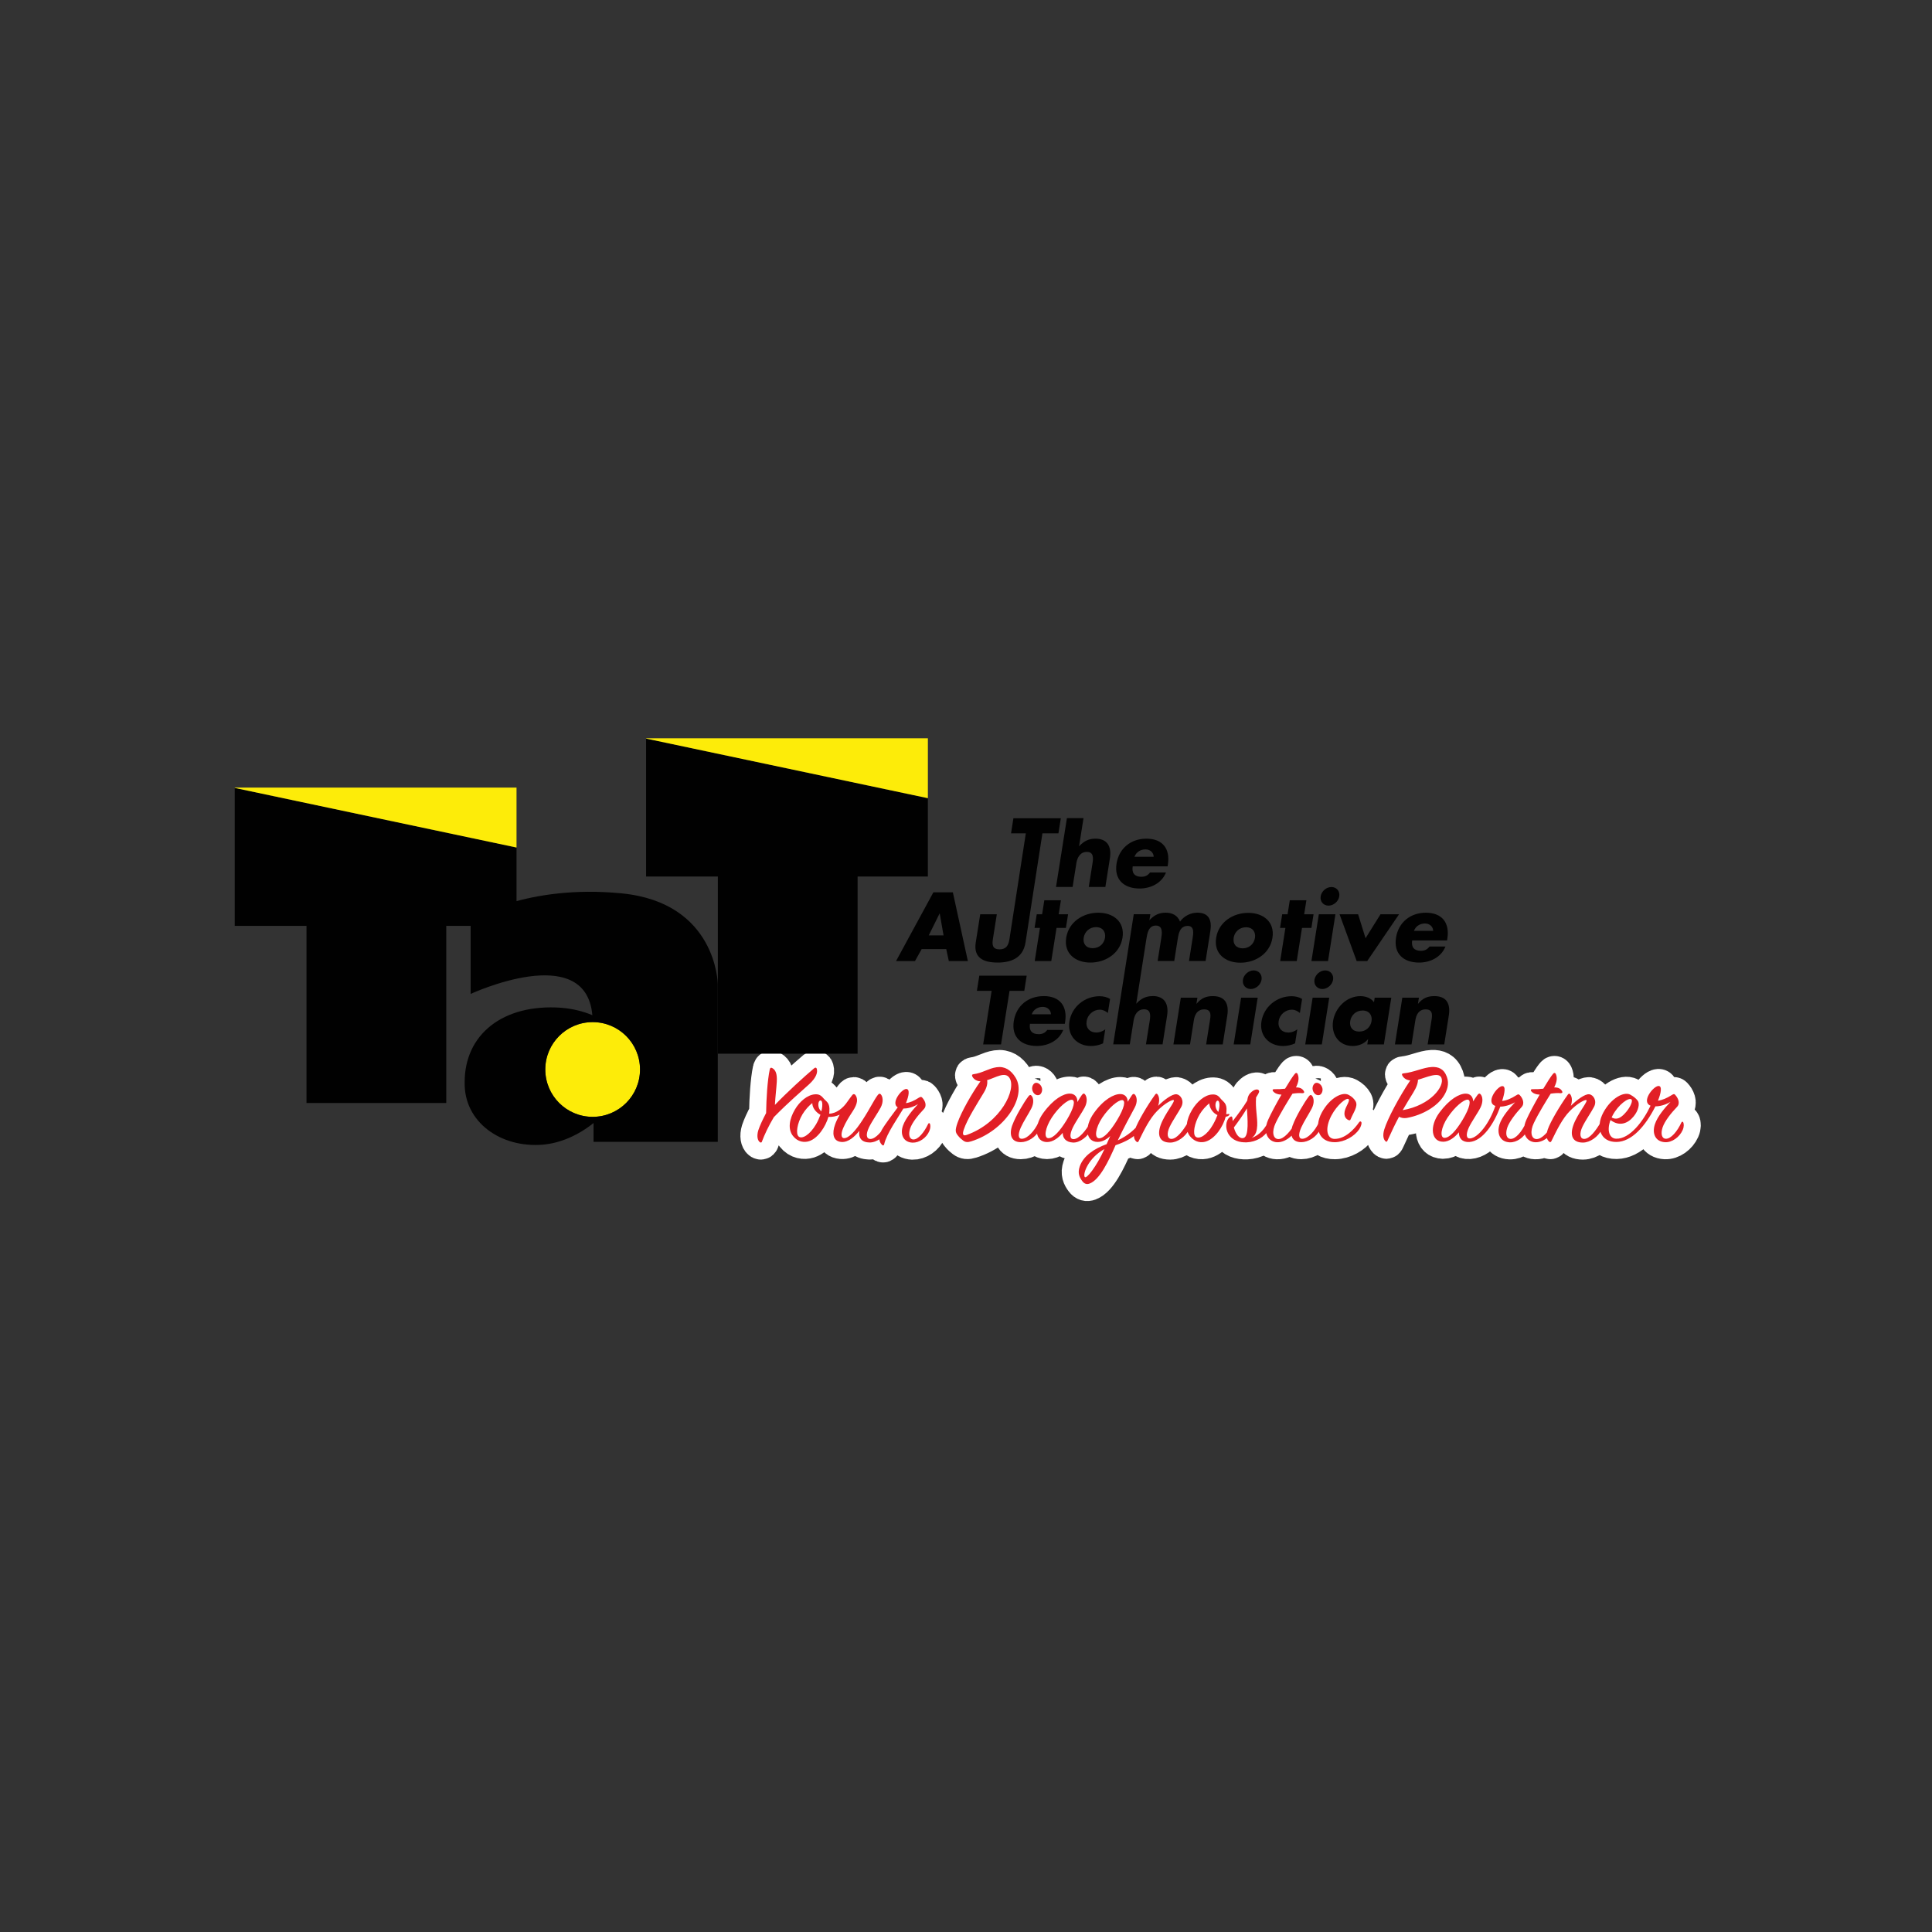 <?xml version="1.0" encoding="UTF-8"?>
<svg xmlns="http://www.w3.org/2000/svg" version="1.1" viewBox="0 0 56.693 56.693">
  <rect x="0" y="0" width="56.693" height="56.693" fill="#333333" stroke="none"/>
  <defs>
    <style>
      .cls-1 {
        fill: #e21f26;
      }

      .cls-2 {
        fill: #010101;
      }

      .cls-3 {
        fill: none;
        stroke: #fff;
        stroke-linejoin: round;
      }

      .cls-4 {
        fill: #fdec09;
      }
    </style>
  </defs>
  <!-- Generator: Adobe Illustrator 28.6.0, SVG Export Plug-In . SVG Version: 1.2.0 Build 709)  -->
  <g>
    <g id="Layer_1">
      <path class="cls-3" d="M22.36,33.5c-.015.035-.041.035-.07.01-.055-.045-.092-.166-.037-.346.041-.125.125-.308.228-.502.007-.422.037-.951.107-1.28.011-.055.044-.059.077-.038.088.052.144.152.129.401-.011.194-.041.419-.055.678.342-.356.862-.834,1.152-1.076.041-.031.066-.021.077.017.029.1-.007.253-.225.453-.265.242-.582.505-1.035.965-.155.259-.272.509-.35.716ZM25.518,33.524c-.239,0-.331-.138-.302-.339-.129.159-.317.342-.527.325-.261-.021-.269-.273-.188-.502.029-.086.077-.19.14-.298-.103.045-.217.073-.331.062-.085.291-.309.633-.571.716-.136.042-.324.028-.468-.152-.162-.204-.107-.502.055-.778.14-.239.368-.432.589-.446.11-.007.173.024.25.118.088.104.191.125.173.381,0,.021-.004.042-.007.069.21-.003.412-.166.538-.356.037-.055.096-.131.14-.19.029-.038.063-.035.092-.003.081.114.063.259-.07.464s-.217.342-.287.505c-.074.17-.063.291.018.298.144.01.35-.225.545-.526.228-.349.335-.588.449-.737.033-.045.063-.052.092-.021.055.062.085.211-.004.384-.081.156-.261.408-.346.588-.096.201-.081.342.052.336.151-.007.342-.235.482-.477.018-.031.048-.035.066-.003s.018.121-.033.214c-.107.197-.331.37-.549.37ZM23.835,32.369c-.096.076-.206.194-.287.329-.155.259-.206.574-.11.654s.324-.045.508-.36c.059-.1.096-.194.129-.28-.125-.066-.239-.201-.239-.342ZM24.016,32.376c-.011.093.018.18.085.235.029-.1.033-.187.026-.246-.015-.111-.099-.086-.11.01ZM26.96,32.213c.044-.028.074-.035.099-.007.07.073.158.225.052.339-.166.176-.346.394-.405.574s-.015.315.092.318c.144.007.32-.208.438-.457.015-.028.037-.031.052-.003.018.038.022.121-.018.214-.085.201-.298.346-.493.339-.265-.01-.372-.239-.28-.498.081-.228.295-.474.442-.633-.162.1-.32.131-.431.131-.14.242-.493.733-.563,1.048-.007.031-.029.048-.063.017-.107-.104-.107-.263-.007-.439.085-.152.331-.477.468-.661-.21-.128.11-.536.247-.54.114-.003.085.197-.007.415.118-.014.243-.069.379-.159ZM28.531,31.587c-.015-.038-.011-.059.037-.066.254-.031.438-.17.677-.204.236-.035.42.08.556.304.339.553-.317,1.564-1.303,1.871-.107.035-.173.024-.236-.024-.044-.035-.103-.08-.155-.149-.07-.09-.088-.142-.011-.367.114-.325.42-.865.674-1.221-.144-.007-.217-.093-.239-.145ZM28.87,32.061c-.184.308-.482.768-.589,1.086-.048.145-.022.194.088.156,1.005-.36,1.469-1.349,1.252-1.674-.129-.194-.398-.01-.655.069.018.086-.004.211-.096.363ZM29.708,33.012c.092-.253.335-.661.471-.841.033-.042.059-.052.088-.021.055.055.085.204-.004.377-.077.152-.232.387-.309.56-.088.201-.081.336.037.329.166-.007.368-.235.479-.474.018-.031.044-.028.059,0,.029.055.018.128-.026.214-.11.214-.342.36-.549.36-.28,0-.35-.221-.247-.505ZM30.529,32.109c-.048.048-.151.038-.206-.052-.059-.093-.041-.197.018-.256s.166-.017.214.076c.048.09.022.183-.026.232ZM31.748,32.13c.033-.045.063-.052.088-.021.055.062.085.211-.004.384-.081.156-.265.415-.353.598-.092.194-.096.342.029.336.151-.007.353-.242.482-.481.018-.031.044-.035.059-.003s.015.118-.033.214c-.096.19-.328.381-.53.37-.199-.01-.302-.121-.302-.284-.118.142-.284.27-.46.27-.342,0-.412-.439-.107-.858.298-.408.589-.564.773-.564.158,0,.232.114.225.249.048-.083.092-.156.133-.211ZM31.453,32.272c-.118-.01-.387.214-.589.522-.195.298-.243.602-.099.605.151.003.342-.218.53-.522.232-.381.265-.595.158-.605ZM32.734,33.607c-.203.464-.464,1.014-.762,1.124-.074.028-.147.017-.214-.073-.077-.104-.144-.225-.074-.429.107-.311.423-.522.788-.654.037-.076.07-.159.107-.239-.107.1-.236.173-.372.173-.339,0-.405-.432-.107-.848.287-.401.585-.557.773-.557.147,0,.221.107.217.228.044-.069.085-.131.122-.19.029-.048.066-.052.092-.021.055.062.085.211-.007.381-.11.208-.342.626-.497.962.309-.145.512-.336.659-.519.022-.028.055-.028.063.007.007.031-.011.107-.074.201-.144.211-.409.349-.714.453ZM31.831,34.538c.048.066.339-.294.578-.82-.479.263-.641.737-.578.82ZM32.929,32.282c-.114-.007-.383.214-.585.515-.199.298-.239.602-.092.605.144.003.331-.214.519-.519.232-.381.265-.595.158-.602ZM34.522,32.109c.122.017.236.187.144.367-.077.152-.258.408-.342.588-.096.201-.074.363.059.356.151-.007.331-.235.471-.477.018-.031.044-.031.063-.003.026.038.018.118-.033.218-.099.194-.331.37-.545.37-.313,0-.387-.214-.28-.515.122-.339.446-.706.379-.733-.037-.014-.25.083-.486.325-.217.221-.379.553-.538.879-.015.031-.037.045-.07.014-.074-.069-.096-.183-.037-.356.074-.218.357-.699.589-1.021.026-.038.055-.035.077,0,.055.086.052.204.011.329.166-.166.416-.356.538-.339ZM35.968,32.767c-.077.294-.309.643-.582.73-.133.042-.317.028-.464-.152-.162-.201-.107-.502.059-.778.14-.235.365-.436.585-.45.114-.007.177.024.25.118.085.107.195.131.173.381-.004.028-.004.052-.007.08.022,0,.044-.007.074-.007.026,0,.026.017.011.035-.026.028-.063.042-.099.045ZM35.655,32.68c-.077-.055-.166-.176-.169-.304-.099.08-.206.194-.284.325-.155.263-.21.581-.114.657.103.08.328-.042.508-.36.055-.097.099-.194.129-.277-.026-.01-.048-.024-.07-.042ZM35.781,32.372c-.018-.111-.092-.09-.11.01-.018.093.022.194.081.246.029-.107.041-.194.029-.256ZM36.597,32.303c.018-.135.055-.201.133-.266.081-.069.166-.083.199-.052.037.035.018.073-.029.152-.015.021-.026.042-.041.066-.026.318.044.588.033.827-.007.135-.033.28-.166.363.247-.086.401-.294.493-.481.018-.038.055-.028.07,0,.015.031.011.121-.052.228-.14.239-.39.37-.652.381-.214.007-.42-.045-.545-.259-.088-.156-.077-.384.048-.481.044-.035.074-.021.077.035.004.028.004.055.007.083.151-.194.317-.419.423-.595ZM36.207,33.085c.055.201.162.342.284.308.169-.048.114-.592.099-.868-.107.183-.243.374-.383.56ZM37.363,32.03c-.037-.048-.015-.073.041-.069.103.003.206-.003.306-.014.114-.19.217-.353.28-.429.033-.045.07-.042.088,0,.041.097.041.211-.048.391.144-.003.199.059.228.104.026.042.011.066-.044.066-.081-.01-.195,0-.287.014-.144.232-.353.567-.493.858-.122.253-.081.467.074.474.166.007.376-.239.512-.498.022-.042.063-.048.077,0,.018.055,0,.118-.037.197-.048.1-.291.405-.585.394-.243-.007-.438-.263-.261-.661.077-.173.232-.464.39-.737-.125,0-.21-.052-.239-.09ZM37.937,33.012c.092-.253.335-.661.471-.841.033-.042.059-.052.088-.021.055.055.085.204-.004.377-.077.152-.232.387-.309.56-.088.201-.081.336.037.329.166-.007.368-.235.479-.474.018-.031.044-.028.059,0,.029.055.018.128-.026.214-.11.214-.342.36-.549.36-.28,0-.35-.221-.247-.505ZM38.758,32.109c-.048.048-.151.038-.206-.052-.059-.093-.041-.197.018-.256s.166-.017.214.076c.048.09.022.183-.026.232ZM39.781,32.32c.077.145-.07.329-.144.515-.015.042-.029.052-.077.028-.088-.042-.14-.145-.088-.301.041-.125.151-.273.099-.311-.063-.048-.339.173-.504.488-.203.391-.125.678.092.681.309.003.574-.273.725-.491.018-.028.052-.031.066.003.011.028-.004.114-.066.208-.14.204-.431.374-.711.377-.468.007-.626-.422-.387-.868.236-.436.608-.623.792-.519.099.055.158.111.203.19ZM41.149,31.559c-.018-.038-.011-.059.037-.062.306-.031.582-.176.832-.187.188-.007.35.048.438.287.077.208.015.408-.11.592-.184.27-.582.529-1.064.616-.085.014-.166,0-.228-.035-.103.19-.214.419-.342.706-.015.035-.033.035-.059.01-.052-.052-.088-.156-.033-.342.096-.315.442-.965.762-1.439-.125-.014-.195-.073-.232-.145ZM42.298,31.629c-.077-.19-.446-.01-.689.055,0,.093-.037.214-.14.381-.096.159-.199.318-.309.512.825-.145,1.237-.706,1.138-.948ZM42.345,33.503c-.339,0-.412-.439-.107-.854.295-.398.585-.557.773-.557.144,0,.217.107.217.228.055-.086.103-.156.129-.19.029-.042.059-.052.088-.021.059.062.085.208.004.381-.074.156-.269.425-.35.602-.088.197-.074.325.041.315.236-.021.567-.446.74-.955-.298-.1.052-.571.199-.581.114-.007.077.197,0,.436.133-.014.269-.073.409-.163.052-.035.077-.042.11-.007.07.073.158.232.052.349-.173.187-.361.429-.42.602-.063.19-.022.325.092.332.155.01.339-.218.457-.477.015-.028.041-.035.055,0,.018.042.029.128-.015.225-.096.208-.313.36-.515.353-.28-.01-.39-.249-.302-.526.074-.228.298-.484.457-.65-.162.09-.32.128-.434.128-.18.488-.512,1.01-.906,1.038-.203.014-.313-.107-.309-.284-.118.142-.284.277-.464.277ZM42.482,32.787c-.199.298-.239.598-.096.602.147.003.339-.208.527-.519.228-.377.261-.595.155-.602-.114-.007-.383.214-.585.519ZM44.94,32.03c-.037-.048-.015-.073.041-.069.103.003.206-.003.306-.014.114-.19.217-.353.28-.429.033-.045.07-.042.088,0,.041.097.041.211-.048.391.144-.003.199.059.228.104.026.042.011.066-.044.066-.081-.01-.195,0-.287.014-.144.232-.353.567-.493.858-.122.253-.081.467.074.474.166.007.376-.239.512-.498.022-.042.063-.048.077,0,.018.055,0,.118-.037.197-.048.1-.291.405-.585.394-.243-.007-.438-.263-.261-.661.077-.173.232-.464.39-.737-.125,0-.21-.052-.239-.09ZM46.633,32.109c.122.017.236.187.144.367-.077.152-.258.408-.342.588-.096.201-.074.363.059.356.151-.007.331-.235.471-.477.018-.031.044-.031.063-.003.026.038.018.118-.033.218-.099.194-.331.37-.545.37-.313,0-.387-.214-.28-.515.122-.339.446-.706.379-.733-.037-.014-.25.083-.486.325-.217.221-.379.553-.538.879-.015.031-.037.045-.07.014-.074-.069-.096-.183-.037-.356.074-.218.357-.699.589-1.021.026-.038.055-.035.077,0,.055.086.052.204.011.329.166-.166.416-.356.538-.339ZM48.86,33.517c-.28-.014-.39-.249-.298-.529.077-.232.298-.488.457-.654-.162.097-.328.131-.442.131-.306.602-.703,1.038-1.141,1.045-.468.007-.626-.422-.387-.865.232-.429.608-.623.792-.522.092.052.158.1.217.176.063.083.026.287-.122.464-.173.211-.42.298-.677.104-.118.315-.026.54.162.547.405.017.81-.529,1.013-.969-.284-.111.077-.571.232-.578.114-.003.077.208-.015.432.129-.017.258-.073.401-.163.044-.028.077-.045.103-.01.074.076.166.242.055.356-.173.18-.361.415-.423.602-.063.19-.018.329.092.332.155.007.342-.221.46-.477.015-.028.041-.035.055-.003.018.038.026.128-.018.225-.092.208-.313.367-.515.356ZM47.726,32.621c.118-.142.195-.322.147-.36-.081-.066-.383.152-.552.47-.011.017-.018.042-.029.059.18.104.324-.038.434-.17Z"/>
      <path class="cls-1" d="M22.36,33.5c-.015.035-.041.035-.07.01-.055-.045-.092-.166-.037-.346.041-.125.125-.308.228-.502.007-.422.037-.951.107-1.28.011-.055.044-.059.077-.038.088.052.144.152.129.401-.011.194-.041.419-.055.678.342-.356.862-.834,1.152-1.076.041-.031.066-.021.077.017.029.1-.007.253-.225.453-.265.242-.582.505-1.035.965-.155.259-.272.509-.35.716ZM25.518,33.524c-.239,0-.331-.138-.302-.339-.129.159-.317.342-.527.325-.261-.021-.269-.273-.188-.502.029-.086.077-.19.14-.298-.103.045-.217.073-.331.062-.085.291-.309.633-.571.716-.136.042-.324.028-.468-.152-.162-.204-.107-.502.055-.778.14-.239.368-.432.589-.446.11-.007.173.024.25.118.088.104.191.125.173.381,0,.021-.004.042-.007.069.21-.003.412-.166.538-.356.037-.055.096-.131.14-.19.029-.038.063-.035.092-.003.081.114.063.259-.07.464s-.217.342-.287.505c-.074.17-.063.291.018.298.144.01.35-.225.545-.526.228-.349.335-.588.449-.737.033-.045.063-.052.092-.021.055.062.085.211-.004.384-.081.156-.261.408-.346.588-.096.201-.081.342.052.336.151-.007.342-.235.482-.477.018-.031.048-.035.066-.003s.018.121-.033.214c-.107.197-.331.37-.549.37ZM23.835,32.369c-.096.076-.206.194-.287.329-.155.259-.206.574-.11.654s.324-.045.508-.36c.059-.1.096-.194.129-.28-.125-.066-.239-.201-.239-.342ZM24.016,32.376c-.011.093.018.18.085.235.029-.1.033-.187.026-.246-.015-.111-.099-.086-.11.01ZM26.96,32.213c.044-.028.074-.035.099-.007.07.073.158.225.052.339-.166.176-.346.394-.405.574s-.015.315.092.318c.144.007.32-.208.438-.457.015-.028.037-.031.052-.003.018.038.022.121-.018.214-.085.201-.298.346-.493.339-.265-.01-.372-.239-.28-.498.081-.228.295-.474.442-.633-.162.1-.32.131-.431.131-.14.242-.493.733-.563,1.048-.007.031-.029.048-.063.017-.107-.104-.107-.263-.007-.439.085-.152.331-.477.468-.661-.21-.128.11-.536.247-.54.114-.003.085.197-.007.415.118-.014.243-.069.379-.159ZM28.531,31.587c-.015-.038-.011-.059.037-.066.254-.031.438-.17.677-.204.236-.035.42.08.556.304.339.553-.317,1.564-1.303,1.871-.107.035-.173.024-.236-.024-.044-.035-.103-.08-.155-.149-.07-.09-.088-.142-.011-.367.114-.325.42-.865.674-1.221-.144-.007-.217-.093-.239-.145ZM28.87,32.061c-.184.308-.482.768-.589,1.086-.048.145-.022.194.088.156,1.005-.36,1.469-1.349,1.252-1.674-.129-.194-.398-.01-.655.069.018.086-.004.211-.096.363ZM29.708,33.012c.092-.253.335-.661.471-.841.033-.042.059-.052.088-.021.055.055.085.204-.004.377-.077.152-.232.387-.309.56-.088.201-.081.336.037.329.166-.007.368-.235.479-.474.018-.031.044-.028.059,0,.029.055.018.128-.026.214-.11.214-.342.36-.549.36-.28,0-.35-.221-.247-.505ZM30.529,32.109c-.048.048-.151.038-.206-.052-.059-.093-.041-.197.018-.256s.166-.017.214.076c.048.09.022.183-.026.232ZM31.748,32.13c.033-.045.063-.052.088-.021.055.062.085.211-.004.384-.081.156-.265.415-.353.598-.092.194-.096.342.029.336.151-.007.353-.242.482-.481.018-.031.044-.035.059-.003s.015.118-.033.214c-.096.19-.328.381-.53.37-.199-.01-.302-.121-.302-.284-.118.142-.284.27-.46.27-.342,0-.412-.439-.107-.858.298-.408.589-.564.773-.564.158,0,.232.114.225.249.048-.083.092-.156.133-.211ZM31.453,32.272c-.118-.01-.387.214-.589.522-.195.298-.243.602-.099.605.151.003.342-.218.53-.522.232-.381.265-.595.158-.605ZM32.734,33.607c-.203.464-.464,1.014-.762,1.124-.074.028-.147.017-.214-.073-.077-.104-.144-.225-.074-.429.107-.311.423-.522.788-.654.037-.076.07-.159.107-.239-.107.1-.236.173-.372.173-.339,0-.405-.432-.107-.848.287-.401.585-.557.773-.557.147,0,.221.107.217.228.044-.069.085-.131.122-.19.029-.048.066-.052.092-.021.055.062.085.211-.007.381-.11.208-.342.626-.497.962.309-.145.512-.336.659-.519.022-.028.055-.028.063.007.007.031-.011.107-.074.201-.144.211-.409.349-.714.453ZM31.831,34.538c.048.066.339-.294.578-.82-.479.263-.641.737-.578.82ZM32.929,32.282c-.114-.007-.383.214-.585.515-.199.298-.239.602-.092.605.144.003.331-.214.519-.519.232-.381.265-.595.158-.602ZM34.522,32.109c.122.017.236.187.144.367-.077.152-.258.408-.342.588-.096.201-.074.363.059.356.151-.007.331-.235.471-.477.018-.031.044-.031.063-.003.026.038.018.118-.033.218-.099.194-.331.37-.545.37-.313,0-.387-.214-.28-.515.122-.339.446-.706.379-.733-.037-.014-.25.083-.486.325-.217.221-.379.553-.538.879-.015.031-.037.045-.07.014-.074-.069-.096-.183-.037-.356.074-.218.357-.699.589-1.021.026-.038.055-.035.077,0,.055.086.052.204.011.329.166-.166.416-.356.538-.339ZM35.968,32.767c-.077.294-.309.643-.582.73-.133.042-.317.028-.464-.152-.162-.201-.107-.502.059-.778.14-.235.365-.436.585-.45.114-.007.177.024.25.118.085.107.195.131.173.381-.004.028-.004.052-.007.08.022,0,.044-.007.074-.007.026,0,.026.017.011.035-.026.028-.063.042-.099.045ZM35.655,32.68c-.077-.055-.166-.176-.169-.304-.099.08-.206.194-.284.325-.155.263-.21.581-.114.657.103.08.328-.042.508-.36.055-.097.099-.194.129-.277-.026-.01-.048-.024-.07-.042ZM35.781,32.372c-.018-.111-.092-.09-.11.01-.018.093.022.194.081.246.029-.107.041-.194.029-.256ZM36.597,32.303c.018-.135.055-.201.133-.266.081-.069.166-.083.199-.052.037.035.018.073-.029.152-.015.021-.026.042-.041.066-.026.318.044.588.033.827-.007.135-.033.28-.166.363.247-.086.401-.294.493-.481.018-.038.055-.028.07,0,.015.031.011.121-.052.228-.14.239-.39.37-.652.381-.214.007-.42-.045-.545-.259-.088-.156-.077-.384.048-.481.044-.035.074-.021.077.035.004.028.004.055.007.083.151-.194.317-.419.423-.595ZM36.207,33.085c.055.201.162.342.284.308.169-.048.114-.592.099-.868-.107.183-.243.374-.383.56ZM37.363,32.03c-.037-.048-.015-.073.041-.069.103.003.206-.003.306-.014.114-.19.217-.353.28-.429.033-.045.07-.042.088,0,.041.097.041.211-.048.391.144-.003.199.059.228.104.026.042.011.066-.044.066-.081-.01-.195,0-.287.014-.144.232-.353.567-.493.858-.122.253-.081.467.074.474.166.007.376-.239.512-.498.022-.042.063-.048.077,0,.018.055,0,.118-.037.197-.048.1-.291.405-.585.394-.243-.007-.438-.263-.261-.661.077-.173.232-.464.39-.737-.125,0-.21-.052-.239-.09ZM37.937,33.012c.092-.253.335-.661.471-.841.033-.042.059-.052.088-.021.055.055.085.204-.004.377-.077.152-.232.387-.309.56-.088.201-.081.336.037.329.166-.007.368-.235.479-.474.018-.031.044-.028.059,0,.029.055.018.128-.026.214-.11.214-.342.36-.549.36-.28,0-.35-.221-.247-.505ZM38.758,32.109c-.048.048-.151.038-.206-.052-.059-.093-.041-.197.018-.256s.166-.017.214.076c.048.09.022.183-.026.232ZM39.781,32.32c.077.145-.07.329-.144.515-.015.042-.029.052-.077.028-.088-.042-.14-.145-.088-.301.041-.125.151-.273.099-.311-.063-.048-.339.173-.504.488-.203.391-.125.678.092.681.309.003.574-.273.725-.491.018-.028.052-.031.066.003.011.028-.004.114-.066.208-.14.204-.431.374-.711.377-.468.007-.626-.422-.387-.868.236-.436.608-.623.792-.519.099.055.158.111.203.19ZM41.149,31.559c-.018-.038-.011-.059.037-.062.306-.031.582-.176.832-.187.188-.007.35.048.438.287.077.208.015.408-.11.592-.184.27-.582.529-1.064.616-.085.014-.166,0-.228-.035-.103.19-.214.419-.342.706-.015.035-.033.035-.059.01-.052-.052-.088-.156-.033-.342.096-.315.442-.965.762-1.439-.125-.014-.195-.073-.232-.145ZM42.298,31.629c-.077-.19-.446-.01-.689.055,0,.093-.037.214-.14.381-.096.159-.199.318-.309.512.825-.145,1.237-.706,1.138-.948ZM42.345,33.503c-.339,0-.412-.439-.107-.854.295-.398.585-.557.773-.557.144,0,.217.107.217.228.055-.086.103-.156.129-.19.029-.042.059-.052.088-.021.059.062.085.208.004.381-.074.156-.269.425-.35.602-.088.197-.074.325.041.315.236-.021.567-.446.74-.955-.298-.1.052-.571.199-.581.114-.007.077.197,0,.436.133-.014.269-.073.409-.163.052-.035.077-.042.11-.007.07.073.158.232.052.349-.173.187-.361.429-.42.602-.063.19-.022.325.092.332.155.01.339-.218.457-.477.015-.028.041-.035.055,0,.018.042.029.128-.015.225-.096.208-.313.36-.515.353-.28-.01-.39-.249-.302-.526.074-.228.298-.484.457-.65-.162.09-.32.128-.434.128-.18.488-.512,1.01-.906,1.038-.203.014-.313-.107-.309-.284-.118.142-.284.277-.464.277ZM42.482,32.787c-.199.298-.239.598-.096.602.147.003.339-.208.527-.519.228-.377.261-.595.155-.602-.114-.007-.383.214-.585.519ZM44.94,32.03c-.037-.048-.015-.073.041-.069.103.003.206-.003.306-.014.114-.19.217-.353.28-.429.033-.045.07-.042.088,0,.041.097.041.211-.048.391.144-.003.199.059.228.104.026.042.011.066-.044.066-.081-.01-.195,0-.287.014-.144.232-.353.567-.493.858-.122.253-.081.467.074.474.166.007.376-.239.512-.498.022-.042.063-.048.077,0,.018.055,0,.118-.037.197-.048.1-.291.405-.585.394-.243-.007-.438-.263-.261-.661.077-.173.232-.464.39-.737-.125,0-.21-.052-.239-.09ZM46.633,32.109c.122.017.236.187.144.367-.077.152-.258.408-.342.588-.096.201-.074.363.059.356.151-.007.331-.235.471-.477.018-.031.044-.031.063-.003.026.038.018.118-.033.218-.099.194-.331.37-.545.37-.313,0-.387-.214-.28-.515.122-.339.446-.706.379-.733-.037-.014-.25.083-.486.325-.217.221-.379.553-.538.879-.015.031-.037.045-.07.014-.074-.069-.096-.183-.037-.356.074-.218.357-.699.589-1.021.026-.038.055-.035.077,0,.055.086.052.204.011.329.166-.166.416-.356.538-.339ZM48.86,33.517c-.28-.014-.39-.249-.298-.529.077-.232.298-.488.457-.654-.162.097-.328.131-.442.131-.306.602-.703,1.038-1.141,1.045-.468.007-.626-.422-.387-.865.232-.429.608-.623.792-.522.092.052.158.1.217.176.063.083.026.287-.122.464-.173.211-.42.298-.677.104-.118.315-.026.54.162.547.405.017.81-.529,1.013-.969-.284-.111.077-.571.232-.578.114-.003.077.208-.015.432.129-.017.258-.073.401-.163.044-.028.077-.045.103-.01.074.076.166.242.055.356-.173.18-.361.415-.423.602-.063.19-.018.329.092.332.155.007.342-.221.46-.477.015-.028.041-.035.055-.003.018.038.026.128-.018.225-.092.208-.313.367-.515.356ZM47.726,32.621c.118-.142.195-.322.147-.36-.081-.066-.383.152-.552.47-.011.017-.018.042-.029.059.18.104.324-.038.434-.17Z"/>
      <polygon class="cls-2" points="18.959 25.721 21.065 25.721 21.065 30.919 25.166 30.919 25.166 25.721 27.228 25.721 27.228 23.422 18.959 21.673 18.959 25.721"/>
      <polygon class="cls-4" points="18.959 21.664 18.959 21.673 27.228 23.422 27.228 21.664 18.959 21.664"/>
      <g>
        <path class="cls-4" d="M18.781,31.383c0,.768-.622,1.39-1.39,1.39s-1.39-.622-1.39-1.39.622-1.39,1.39-1.39,1.39.622,1.39,1.39"/>
        <path class="cls-2" d="M18.244,26.215c-2.793-.275-4.433.761-4.433.761v2.19s3.38-1.572,3.571.624c-.265-.113-.571-.189-.909-.218-1.72-.124-2.846.787-2.838,2.198-.017,1.161,1.063,1.921,2.292,1.819.53-.044,1.058-.287,1.49-.635v.552h3.646v-4.629s-.026-2.387-2.82-2.662M17.391,32.773c-.768,0-1.39-.622-1.39-1.39s.622-1.39,1.39-1.39,1.39.622,1.39,1.39-.622,1.39-1.39,1.39"/>
        <polygon class="cls-2" points="6.888 23.121 6.888 27.169 8.994 27.169 8.994 32.366 13.095 32.366 13.095 27.169 15.157 27.169 15.157 24.87 6.888 23.121"/>
        <polygon class="cls-4" points="15.157 24.87 15.157 23.111 6.888 23.111 6.888 23.121 15.157 24.87"/>
        <path class="cls-2" d="M27.389,26.185l-1.095,2.016h.556l.195-.35h.722l.075.35h.559l-.44-2.016h-.572ZM27.253,27.449l.318-.642h.005l.112.642h-.436Z"/>
        <path class="cls-2" d="M29.269,28.246c.412,0,.752-.139.824-.591l.496-3.201h.47l.07-.444h-1.391l-.07.444h.434l-.481,3.107c-.028.174-.09.297-.29.297s-.224-.123-.196-.297l.116-.733h-.487l-.131.826c-.072.452.224.591.636.591"/>
        <polygon class="cls-2" points="30.849 28.201 31.003 27.23 31.278 27.23 31.342 26.829 31.066 26.829 31.132 26.417 30.645 26.417 30.58 26.829 30.422 26.829 30.358 27.23 30.516 27.23 30.363 28.201 30.849 28.201"/>
        <path class="cls-2" d="M31.997,28.246c.441,0,.868-.265.942-.73.074-.468-.269-.733-.71-.733s-.868.265-.942.733c-.074.468.272.73.711.73M31.8,27.516c.027-.169.164-.31.362-.31s.29.142.264.31c-.027.174-.164.308-.362.308s-.292-.134-.264-.308"/>
        <polygon class="cls-2" points="37.566 28.201 38.052 28.201 38.206 27.23 38.482 27.23 38.545 26.829 38.27 26.829 38.335 26.417 37.848 26.417 37.783 26.829 37.625 26.829 37.562 27.23 37.719 27.23 37.566 28.201"/>
        <path class="cls-2" d="M38.984,26.575c.15,0,.292-.123.316-.273.024-.15-.08-.273-.23-.273s-.292.123-.316.273c-.024.15.08.273.23.273"/>
        <polygon class="cls-2" points="38.97 28.201 39.187 26.829 38.7 26.829 38.483 28.201 38.97 28.201"/>
        <polygon class="cls-2" points="40.12 28.201 41.054 26.829 40.509 26.829 40.071 27.532 39.853 26.829 39.308 26.829 39.81 28.201 40.12 28.201"/>
        <path class="cls-2" d="M41.643,28.246c.313,0,.644-.147.773-.471h-.468c-.068.091-.148.126-.252.126-.201,0-.288-.107-.257-.305h1.024l.008-.051c.074-.468-.155-.762-.631-.762-.446,0-.803.276-.875.733-.075.473.224.73.678.73M41.814,27.099c.131,0,.238.086.241.217h-.564c.052-.142.182-.217.323-.217"/>
        <polygon class="cls-2" points="30.127 28.631 28.737 28.631 28.666 29.075 29.099 29.075 28.85 30.648 29.374 30.648 29.624 29.075 30.057 29.075 30.127 28.631"/>
        <path class="cls-2" d="M30.624,29.23c-.446,0-.803.276-.875.733-.075.473.224.73.678.73.313,0,.644-.147.773-.471h-.468c-.068.091-.148.125-.252.125-.201,0-.288-.107-.257-.305h1.024l.008-.051c.074-.468-.155-.762-.631-.762M30.275,29.763c.052-.142.182-.217.323-.217.131,0,.238.086.241.217h-.564Z"/>
        <path class="cls-2" d="M31.381,29.977c-.066.414.226.717.632.717.118,0,.239-.024.355-.077l.065-.412c-.074.059-.173.094-.258.094-.201,0-.32-.139-.289-.337.03-.19.2-.334.387-.334.093,0,.173.043.236.097l.065-.412c-.088-.054-.196-.08-.308-.08-.431,0-.816.305-.886.746"/>
        <path class="cls-2" d="M33.82,29.23c-.19,0-.337.07-.473.219h-.005l.299-1.904c.024-.153.061-.385.277-.385s.18.233.156.385l-.104.655h.487l.104-.655c.026-.163.067-.375.292-.375.206,0,.164.233.141.375l-.104.655h.487l.139-.875c.05-.315-.034-.543-.382-.543-.187,0-.386.091-.507.262-.07-.182-.228-.262-.426-.262-.176,0-.328.064-.467.216h-.005l.027-.171h-.487l-.603,3.819h.487l.112-.703c.025-.16.113-.326.306-.326.195,0,.193.166.168.326l-.112.703h.487l.133-.84c.055-.348-.077-.578-.425-.578"/>
        <path class="cls-2" d="M35.588,29.23c-.19,0-.335.056-.474.222h-.005l.028-.176h-.487l-.217,1.372h.487l.113-.711c.027-.171.107-.318.304-.318.241,0,.183.23.162.361l-.106.668h.487l.134-.848c.053-.337-.057-.57-.426-.57"/>
        <polygon class="cls-2" points="36.201 30.648 36.688 30.648 36.906 29.276 36.419 29.276 36.201 30.648"/>
        <path class="cls-2" d="M36.789,28.476c-.15,0-.292.123-.316.273-.024.15.08.273.23.273s.292-.123.316-.273c.024-.15-.08-.273-.23-.273"/>
        <path class="cls-2" d="M37.016,29.977c-.066.414.226.717.632.717.118,0,.239-.024.355-.077l.065-.412c-.074.059-.173.094-.258.094-.201,0-.32-.139-.289-.337.03-.19.2-.334.387-.334.093,0,.173.043.236.097l.065-.412c-.088-.054-.196-.08-.308-.08-.431,0-.816.305-.886.746"/>
        <path class="cls-2" d="M38.888,28.476c-.15,0-.292.123-.316.273-.024.15.08.273.23.273s.292-.123.316-.273c.024-.15-.08-.273-.23-.273"/>
        <polygon class="cls-2" points="38.301 30.648 38.788 30.648 39.005 29.276 38.518 29.276 38.301 30.648"/>
        <path class="cls-2" d="M40.318,29.41c-.082-.12-.239-.179-.397-.179-.407,0-.741.337-.803.73-.062.393.17.733.577.733.16,0,.339-.061.446-.198h.005l-.024.152h.487l.217-1.372h-.487l-.021.134ZM40.247,29.963c-.028.174-.164.308-.362.308s-.292-.134-.264-.308c.027-.168.164-.31.362-.31s.29.142.264.31"/>
        <path class="cls-2" d="M42.088,29.23c-.19,0-.335.056-.474.222h-.005l.028-.176h-.487l-.217,1.372h.487l.113-.711c.027-.171.107-.318.304-.318.241,0,.183.23.162.361l-.106.668h.487l.134-.848c.053-.337-.057-.57-.426-.57"/>
        <path class="cls-2" d="M31.475,26.027l.111-.703c.026-.16.113-.326.306-.326.195,0,.193.166.168.326l-.111.703h.487l.133-.84c.055-.348-.077-.577-.425-.577-.19,0-.338.07-.473.219h-.006l.13-.821h-.487l-.32,2.019h.487Z"/>
        <path class="cls-2" d="M33.442,26.073c.313,0,.644-.147.773-.471h-.468c-.068.091-.148.126-.252.126-.201,0-.288-.107-.257-.305h1.024l.008-.051c.074-.468-.155-.762-.631-.762-.446,0-.803.276-.875.733-.075.473.224.73.678.73M33.613,24.925c.131,0,.238.086.241.217h-.564c.052-.142.182-.217.323-.217"/>
        <path class="cls-2" d="M36.397,28.25c.441,0,.868-.265.942-.73.074-.468-.269-.733-.71-.733s-.868.265-.942.733c-.074.468.272.73.711.73M36.2,27.52c.027-.168.164-.31.362-.31s.291.142.264.31c-.027.174-.164.308-.361.308s-.292-.134-.264-.308"/>
      </g>
    </g>
  </g>
</svg>